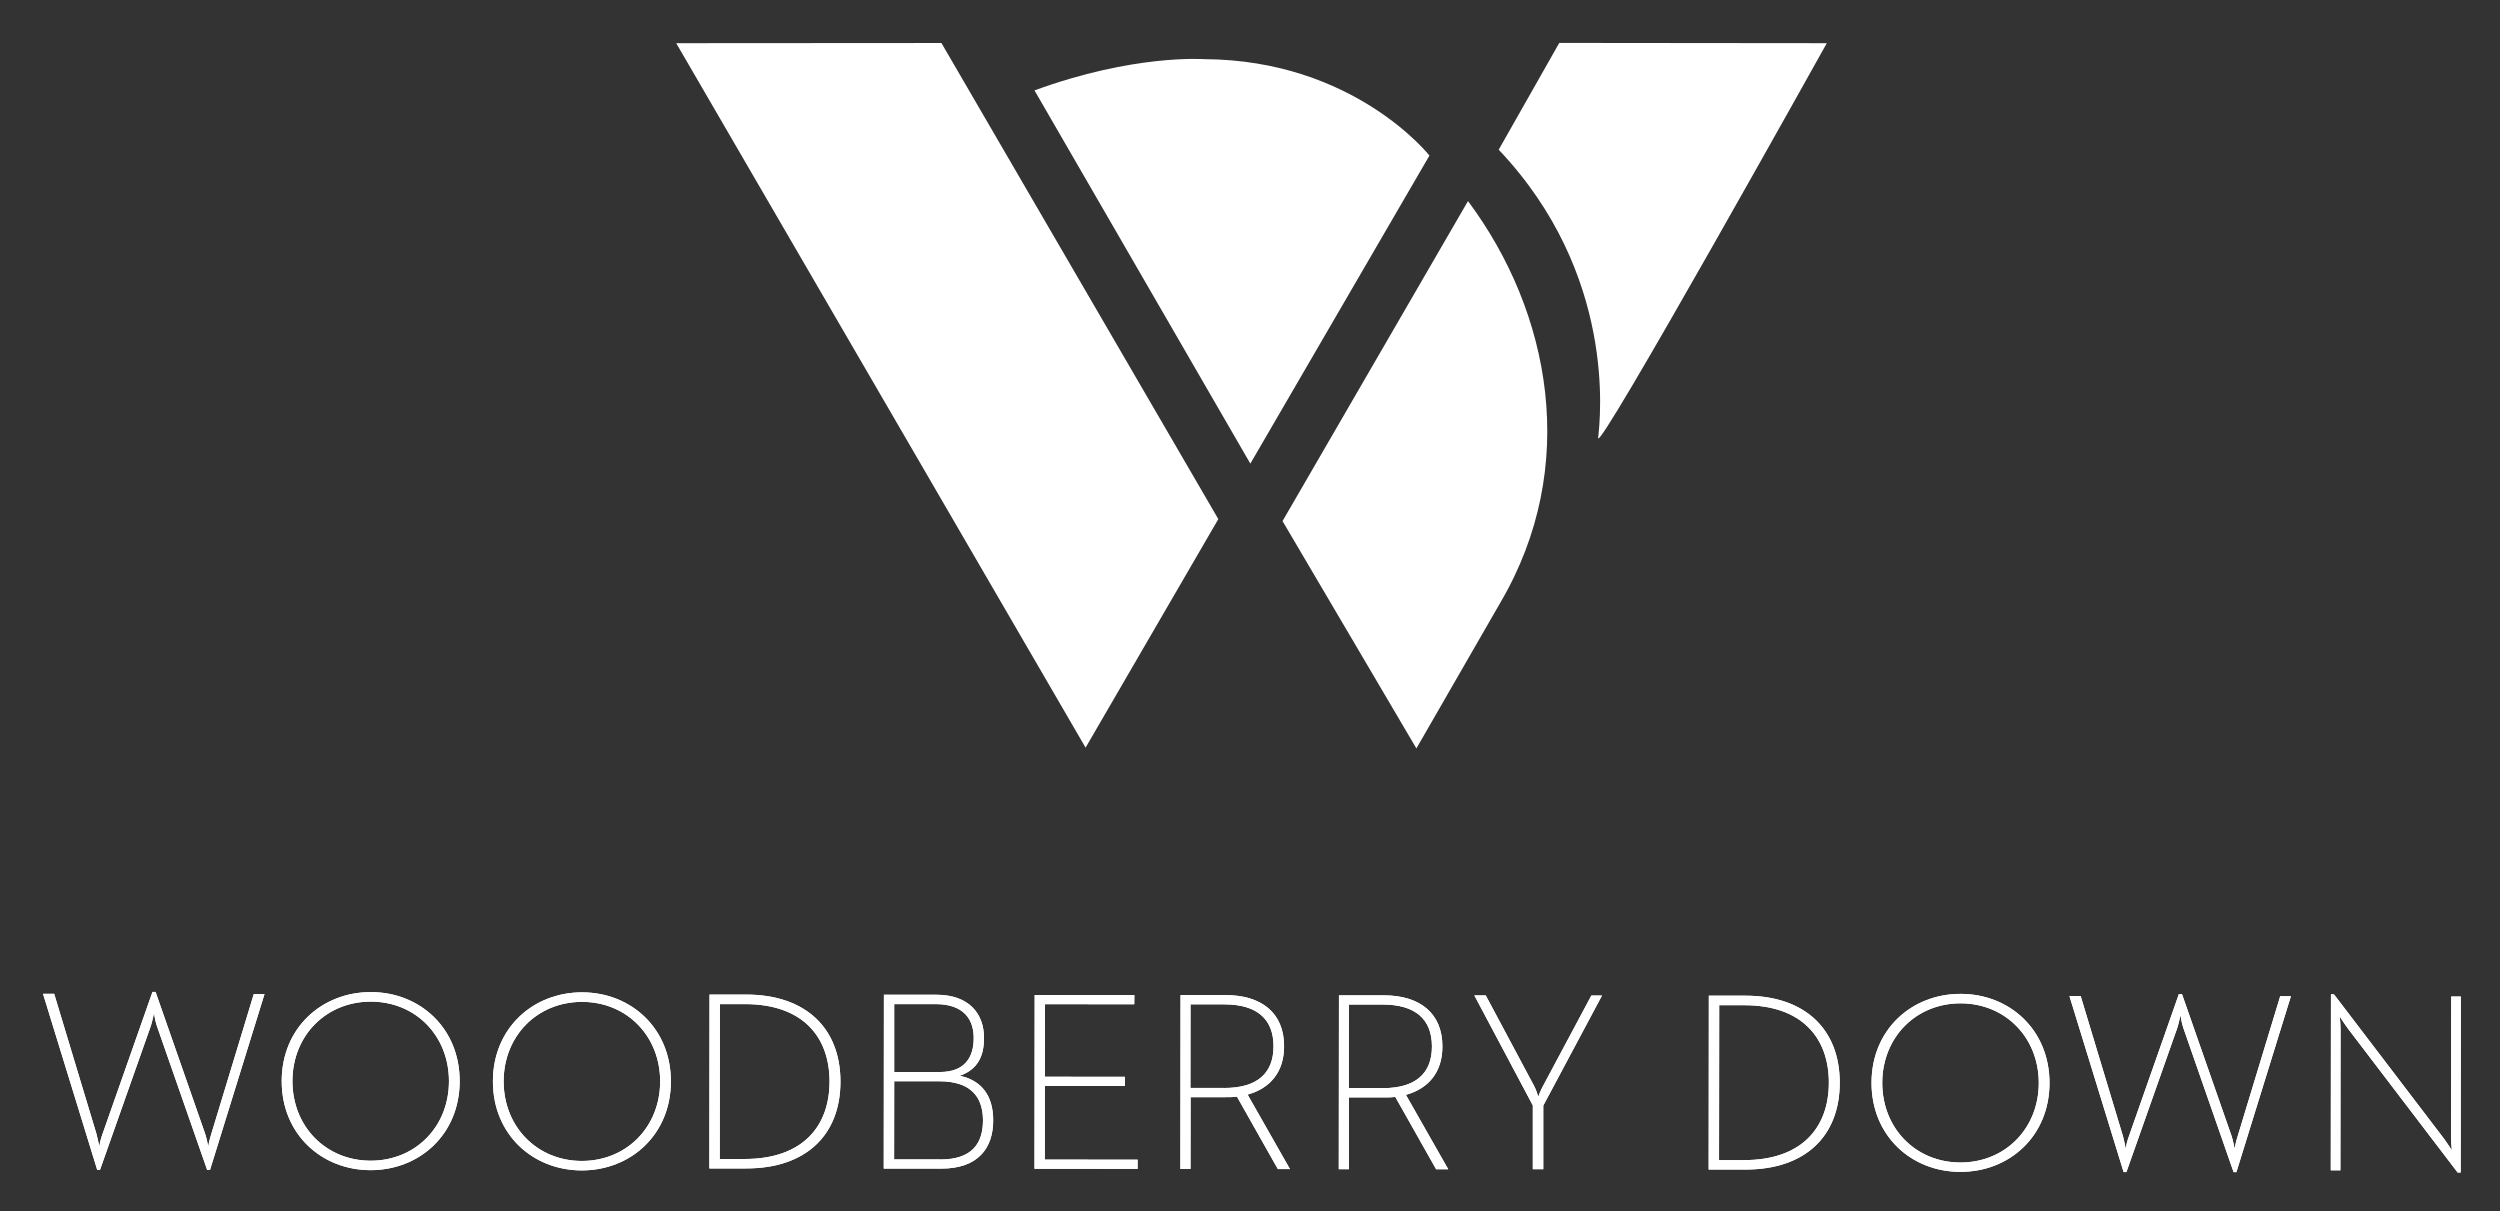 <?xml version="1.0" encoding="UTF-8"?>
<svg id="Layer_1" xmlns="http://www.w3.org/2000/svg" version="1.1" viewBox="0 0 291.18 141.05">
  <rect x="0" y="0" width="291.18" height="141.05" fill="#333333" stroke="none"/>
  <!-- Generator: Adobe Illustrator 29.8.0, SVG Export Plug-In . SVG Version: 2.1.1 Build 160)  -->
  <defs>
    <style>
      .st0 {
        fill: #fff;
      }
    </style>
  </defs>
  <path class="st0" d="M5,115.75h1.31s4.92,16.3,4.92,16.3c.15.54.3,1.34.33,1.46,0-.09.18-.92.39-1.46l5.81-16.52h.36l5.78,16.54c.18.54.33,1.34.35,1.46,0-.09.18-.92.36-1.46l4.95-16.29h1.25s-6.35,20.49-6.35,20.49h-.33s-5.87-16.81-5.87-16.81c-.18-.54-.3-1.28-.32-1.46-.03.12-.18.89-.36,1.46l-5.93,16.79h-.33l-6.31-20.5Z"/>
  <path class="st0" d="M5,115.75h1.31s4.92,16.3,4.92,16.3c.15.54.3,1.34.33,1.46,0-.09.18-.92.39-1.46l5.81-16.52h.36l5.78,16.54c.18.54.33,1.34.35,1.46,0-.09.18-.92.36-1.46l4.95-16.29h1.25s-6.35,20.49-6.35,20.49h-.33s-5.87-16.81-5.87-16.81c-.18-.54-.3-1.28-.32-1.46-.03.12-.18.89-.36,1.46l-5.93,16.79h-.33l-6.31-20.5Z"/>
  <path class="st0" d="M52.29,125.93c0-5.3-3.89-9.27-9.1-9.27-5.21,0-9.12,3.95-9.13,9.25,0,5.3,3.89,9.27,9.11,9.28,5.21,0,9.12-3.95,9.12-9.26M32.81,125.91c0-6.17,4.66-10.36,10.38-10.36,5.72,0,10.36,4.21,10.35,10.38,0,6.17-4.66,10.36-10.38,10.36-5.72,0-10.36-4.21-10.35-10.38"/>
  <path class="st0" d="M52.29,125.93c0-5.3-3.89-9.27-9.1-9.27-5.21,0-9.12,3.95-9.13,9.25,0,5.3,3.89,9.27,9.11,9.28,5.21,0,9.12-3.95,9.12-9.26ZM32.81,125.91c0-6.17,4.66-10.36,10.38-10.36,5.72,0,10.36,4.21,10.35,10.38,0,6.17-4.66,10.36-10.38,10.36-5.72,0-10.36-4.21-10.35-10.38Z"/>
  <path class="st0" d="M76.89,125.96c0-5.3-3.89-9.27-9.1-9.27-5.21,0-9.12,3.95-9.13,9.25,0,5.3,3.89,9.27,9.1,9.28,5.21,0,9.12-3.95,9.13-9.26M57.41,125.94c0-6.17,4.66-10.36,10.38-10.36,5.72,0,10.36,4.21,10.35,10.38,0,6.17-4.66,10.36-10.38,10.36-5.72,0-10.36-4.21-10.35-10.38"/>
  <path class="st0" d="M76.89,125.96c0-5.3-3.89-9.27-9.1-9.27-5.21,0-9.12,3.95-9.13,9.25,0,5.3,3.89,9.27,9.1,9.28,5.21,0,9.12-3.95,9.13-9.26ZM57.41,125.94c0-6.17,4.66-10.36,10.38-10.36,5.72,0,10.36,4.21,10.35,10.38,0,6.17-4.66,10.36-10.38,10.36-5.72,0-10.36-4.21-10.35-10.38Z"/>
  <path class="st0" d="M86.75,134.99c6.64,0,9.86-3.71,9.87-9.01,0-5.3-3.21-9.03-9.85-9.03h-2.92s-.02,18.04-.02,18.04h2.92ZM82.64,115.84h4.28c6.93.01,10.97,3.92,10.97,10.14,0,6.22-4.03,10.12-10.99,10.11h-4.28s.02-20.25.02-20.25Z"/>
  <path class="st0" d="M86.75,134.99c6.64,0,9.86-3.71,9.87-9.01,0-5.3-3.21-9.03-9.85-9.03h-2.92s-.02,18.04-.02,18.04h2.92ZM82.64,115.84h4.28c6.93.01,10.97,3.92,10.97,10.14,0,6.22-4.03,10.12-10.99,10.11h-4.28s.02-20.25.02-20.25Z"/>
  <path class="st0" d="M109.48,124.86c2.87,0,3.93-1.69,3.93-3.95,0-2.23-1.2-3.96-4.45-3.96h-4.81s0,7.91,0,7.91h5.34ZM109.5,135.05c3.72,0,4.98-1.87,4.99-4.55,0-2.89-1.58-4.56-5.06-4.56h-5.28s-.01,9.1-.01,9.1h5.36ZM102.96,115.86h6.12c3.81.01,5.54,2.24,5.53,5.04,0,2.12-.74,3.66-2.82,4.4,2.55.54,3.89,2.33,3.89,5.19,0,3.24-1.77,5.62-6.04,5.62h-6.71s.02-20.25.02-20.25Z"/>
  <path class="st0" d="M109.48,124.86c2.87,0,3.93-1.69,3.93-3.95,0-2.23-1.2-3.96-4.45-3.96h-4.81s0,7.91,0,7.91h5.34ZM109.5,135.05c3.72,0,4.98-1.87,4.99-4.55,0-2.89-1.58-4.56-5.06-4.56h-5.28s-.01,9.1-.01,9.1h5.36ZM102.96,115.86h6.12c3.81.01,5.54,2.24,5.53,5.04,0,2.12-.74,3.66-2.82,4.4,2.55.54,3.89,2.33,3.89,5.19,0,3.24-1.77,5.62-6.04,5.62h-6.71s.02-20.25.02-20.25Z"/>
  <polygon class="st0" points="120.51 115.89 132.12 115.9 132.11 116.97 121.71 116.96 121.7 125.41 131.02 125.42 131.02 126.49 121.7 126.48 121.69 135.06 132.5 135.07 132.5 136.14 120.49 136.13 120.51 115.89"/>
  <polygon class="st0" points="120.51 115.89 132.12 115.9 132.11 116.97 121.71 116.96 121.7 125.41 131.02 125.42 131.02 126.49 121.7 126.48 121.69 135.06 132.5 135.07 132.5 136.14 120.49 136.13 120.51 115.89"/>
  <path class="st0" d="M142.61,126.72c3.75,0,5.72-1.66,5.72-4.85,0-3.21-1.96-4.88-5.71-4.89h-3.96s-.01,9.73-.01,9.73h3.96ZM137.49,115.9h5.26c4.13,0,6.82,2.04,6.81,5.97,0,2.95-1.59,4.88-4.25,5.62l4.93,8.67h-1.41s-4.76-8.43-4.76-8.43c-.43.06-.87.06-1.33.06h-4.07s-.01,8.36-.01,8.36h-1.18s.02-20.24.02-20.24Z"/>
  <path class="st0" d="M142.61,126.72c3.75,0,5.72-1.66,5.72-4.85,0-3.21-1.96-4.88-5.71-4.89h-3.96s-.01,9.73-.01,9.73h3.96ZM137.49,115.9h5.26c4.13,0,6.82,2.04,6.81,5.97,0,2.95-1.59,4.88-4.25,5.62l4.93,8.67h-1.41s-4.76-8.43-4.76-8.43c-.43.06-.87.06-1.33.06h-4.07s-.01,8.36-.01,8.36h-1.18s.02-20.24.02-20.24Z"/>
  <path class="st0" d="M161.06,126.74c3.75,0,5.72-1.66,5.72-4.85,0-3.21-1.96-4.88-5.71-4.89h-3.96s-.01,9.73-.01,9.73h3.96ZM155.93,115.93h5.26c4.13,0,6.82,2.04,6.81,5.97,0,2.95-1.59,4.88-4.25,5.62l4.93,8.67h-1.41s-4.76-8.43-4.76-8.43c-.43.06-.87.06-1.33.06h-4.07s0,8.36,0,8.36h-1.18s.02-20.24.02-20.24Z"/>
  <path class="st0" d="M161.06,126.74c3.75,0,5.72-1.66,5.72-4.85,0-3.21-1.96-4.88-5.71-4.89h-3.96s-.01,9.73-.01,9.73h3.96ZM155.93,115.93h5.26c4.13,0,6.82,2.04,6.81,5.97,0,2.95-1.59,4.88-4.25,5.62l4.93,8.67h-1.41s-4.76-8.43-4.76-8.43c-.43.06-.87.06-1.33.06h-4.07s0,8.36,0,8.36h-1.18s.02-20.24.02-20.24Z"/>
  <path class="st0" d="M178.53,128.75l-6.81-12.81h1.33s5.66,10.6,5.66,10.6c.23.45.43,1.1.46,1.22,0-.06.26-.74.52-1.22l5.66-10.59h1.24s-6.84,12.82-6.84,12.82v7.41h-1.22v-7.44Z"/>
  <path class="st0" d="M178.53,128.75l-6.81-12.81h1.33s5.66,10.6,5.66,10.6c.23.45.43,1.1.46,1.22,0-.06.26-.74.52-1.22l5.66-10.59h1.24s-6.84,12.82-6.84,12.82v7.41h-1.22v-7.44Z"/>
  <path class="st0" d="M203.14,135.12c6.64,0,9.86-3.71,9.87-9.01,0-5.3-3.21-9.03-9.85-9.03h-2.92s-.02,18.04-.02,18.04h2.92ZM199.03,115.97h4.28c6.94.01,10.97,3.92,10.97,10.14,0,6.22-4.03,10.12-10.99,10.11h-4.28s.02-20.25.02-20.25Z"/>
  <path class="st0" d="M203.14,135.12c6.64,0,9.86-3.71,9.87-9.01,0-5.3-3.21-9.03-9.85-9.03h-2.92s-.02,18.04-.02,18.04h2.92ZM199.03,115.97h4.28c6.94.01,10.97,3.92,10.97,10.14,0,6.22-4.03,10.12-10.99,10.11h-4.28s.02-20.25.02-20.25Z"/>
  <path class="st0" d="M237.46,126.14c0-5.3-3.89-9.27-9.1-9.28-5.21,0-9.12,3.95-9.13,9.26,0,5.3,3.89,9.27,9.1,9.28,5.21,0,9.12-3.95,9.13-9.26M217.98,126.11c0-6.17,4.66-10.36,10.38-10.35,5.72,0,10.36,4.21,10.35,10.38,0,6.17-4.66,10.36-10.38,10.35-5.72,0-10.36-4.21-10.35-10.38"/>
  <path class="st0" d="M237.46,126.14c0-5.3-3.89-9.27-9.1-9.28-5.21,0-9.12,3.95-9.13,9.26,0,5.3,3.89,9.27,9.1,9.28,5.21,0,9.12-3.95,9.13-9.26ZM217.98,126.11c0-6.17,4.66-10.36,10.38-10.35,5.72,0,10.36,4.21,10.35,10.38,0,6.17-4.66,10.36-10.38,10.35-5.72,0-10.36-4.21-10.35-10.38Z"/>
  <path class="st0" d="M241.03,116.01h1.31s4.92,16.3,4.92,16.3c.15.53.3,1.34.32,1.46,0-.09.18-.92.39-1.46l5.81-16.53h.36l5.78,16.54c.18.54.32,1.34.35,1.46,0-.09.18-.92.36-1.46l4.95-16.29h1.25l-6.35,20.49h-.33l-5.86-16.81c-.18-.54-.3-1.28-.33-1.46-.03.12-.18.89-.36,1.46l-5.93,16.8h-.33l-6.31-20.5Z"/>
  <path class="st0" d="M241.03,116.01h1.31s4.92,16.3,4.92,16.3c.15.53.3,1.34.32,1.46,0-.09.18-.92.39-1.46l5.81-16.53h.36l5.78,16.54c.18.54.32,1.34.35,1.46,0-.09.18-.92.36-1.46l4.95-16.29h1.25l-6.35,20.49h-.33l-5.86-16.81c-.18-.54-.3-1.28-.33-1.46-.03.12-.18.89-.36,1.46l-5.93,16.8h-.33l-6.31-20.5Z"/>
  <path class="st0" d="M273.43,119.74c-.38-.5-.91-1.34-.91-1.34,0,0,.09.92.09,1.52l-.02,16.39h-1.12s.02-20.5.02-20.5h.35l12.82,16.82c.38.51.91,1.34.91,1.34,0,0-.09-.92-.09-1.52l.02-16.38h1.12l-.02,20.5h-.35l-12.82-16.82Z"/>
  <path class="st0" d="M273.43,119.74c-.38-.5-.91-1.34-.91-1.34,0,0,.09.92.09,1.52l-.02,16.39h-1.12s.02-20.5.02-20.5h.35l12.82,16.82c.38.51.91,1.34.91,1.34,0,0-.09-.92-.09-1.52l.02-16.38h1.12l-.02,20.5h-.35l-12.82-16.82Z"/>
  <polygon class="st0" points="78.76 5.03 126.44 87.08 141.9 60.46 109.65 5.01 78.76 5.03"/>
  <path class="st0" d="M120.49,10.53l25.14,43.47,20.86-35.88s-8.76-11.14-26.24-11.23c-.14,0-8.2-.59-19.76,3.64"/>
  <path class="st0" d="M149.38,60.69l15.59,26.48s9.75-16.93,9.79-17c9.27-15.8,5.87-33.82-3.78-46.75l-21.6,37.27Z"/>
  <path class="st0" d="M174.56,17.43l7.05-12.43,31.16.03s-26.88,48.24-26.63,45.96c.25-2.28,2.17-19.05-11.59-33.56"/>
</svg>